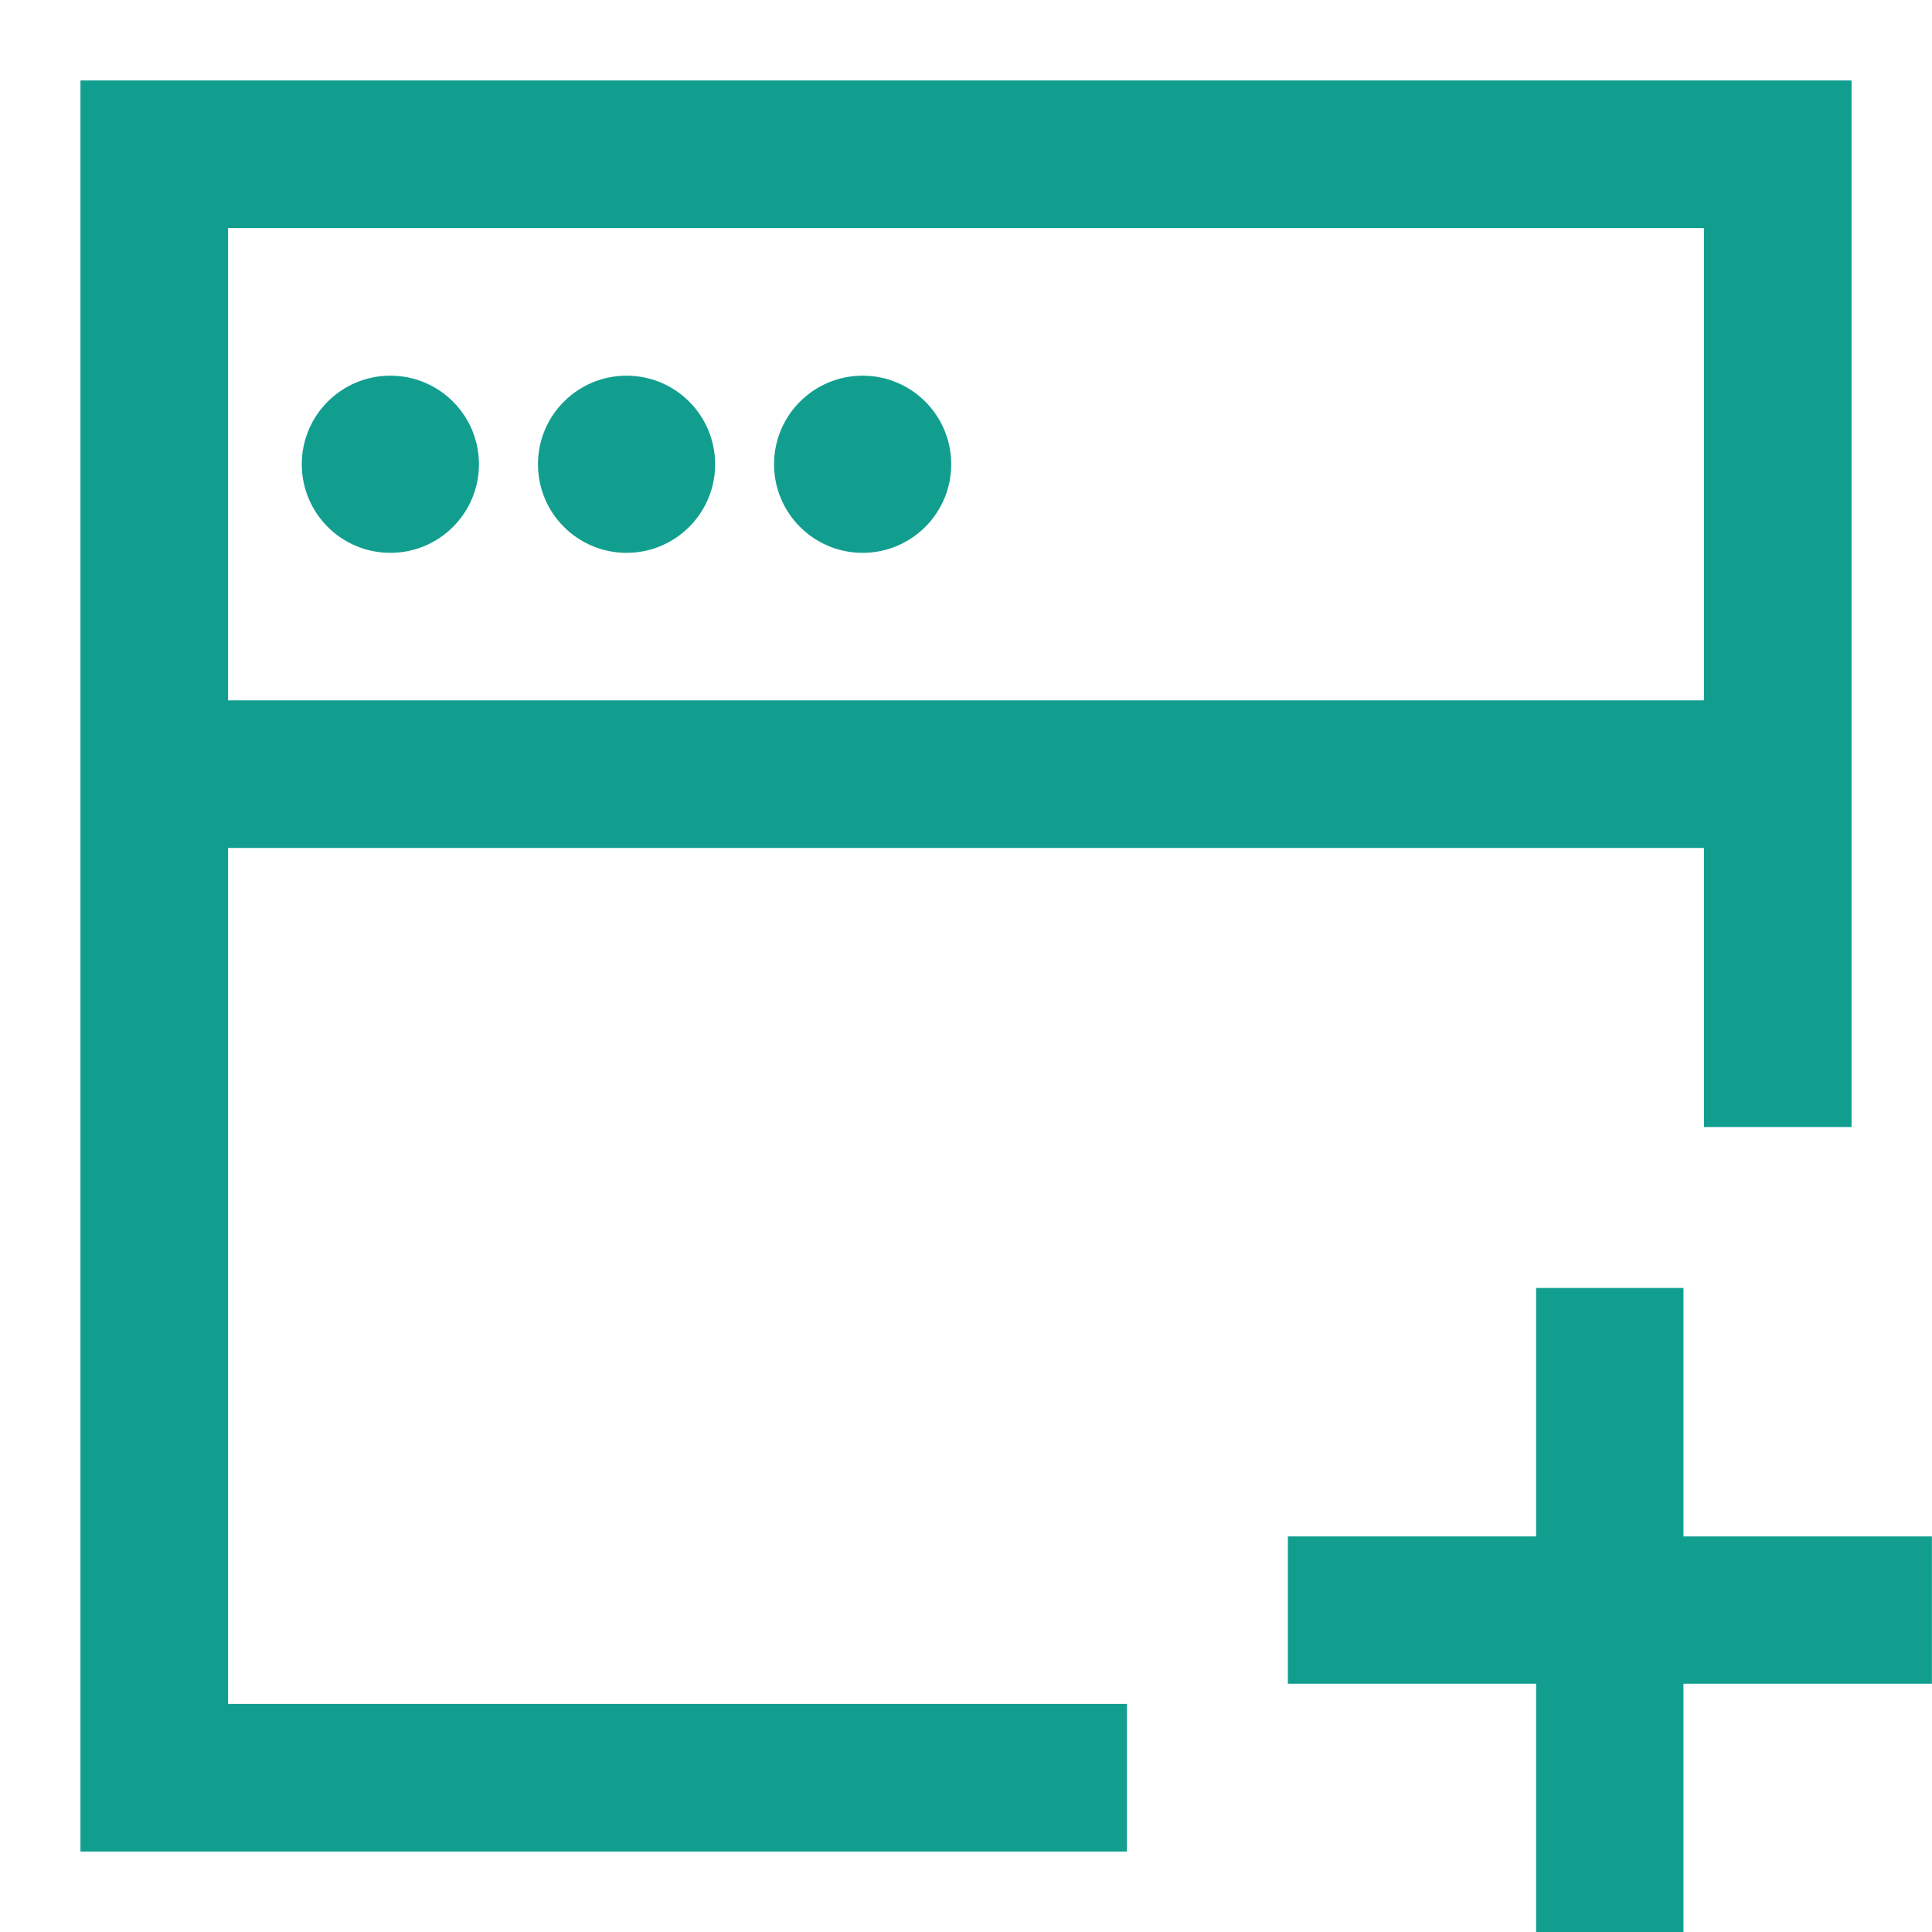 <svg width="20" height="20" viewBox="0 0 20 20" fill="none" xmlns="http://www.w3.org/2000/svg">
<path fill-rule="evenodd" clip-rule="evenodd" d="M0.833 0.833H19.167V11.667H17.639V2.361H2.361V17.639H11.666V19.167H0.833V0.833Z" fill="#119E8F"/>
<rect x="13.332" y="15.905" width="6.667" height="1.525" fill="#119E8F"/>
<rect x="15.902" y="20" width="6.667" height="1.525" transform="rotate(-90 15.902 20)" fill="#119E8F"/>
<rect x="1.749" y="7.25" width="16.114" height="1.528" fill="#119E8F"/>
<circle cx="4.041" cy="4.806" r="0.917" fill="#119E8F"/>
<circle cx="6.486" cy="4.806" r="0.917" fill="#119E8F"/>
<circle cx="8.93" cy="4.806" r="0.917" fill="#119E8F"/>
</svg>
